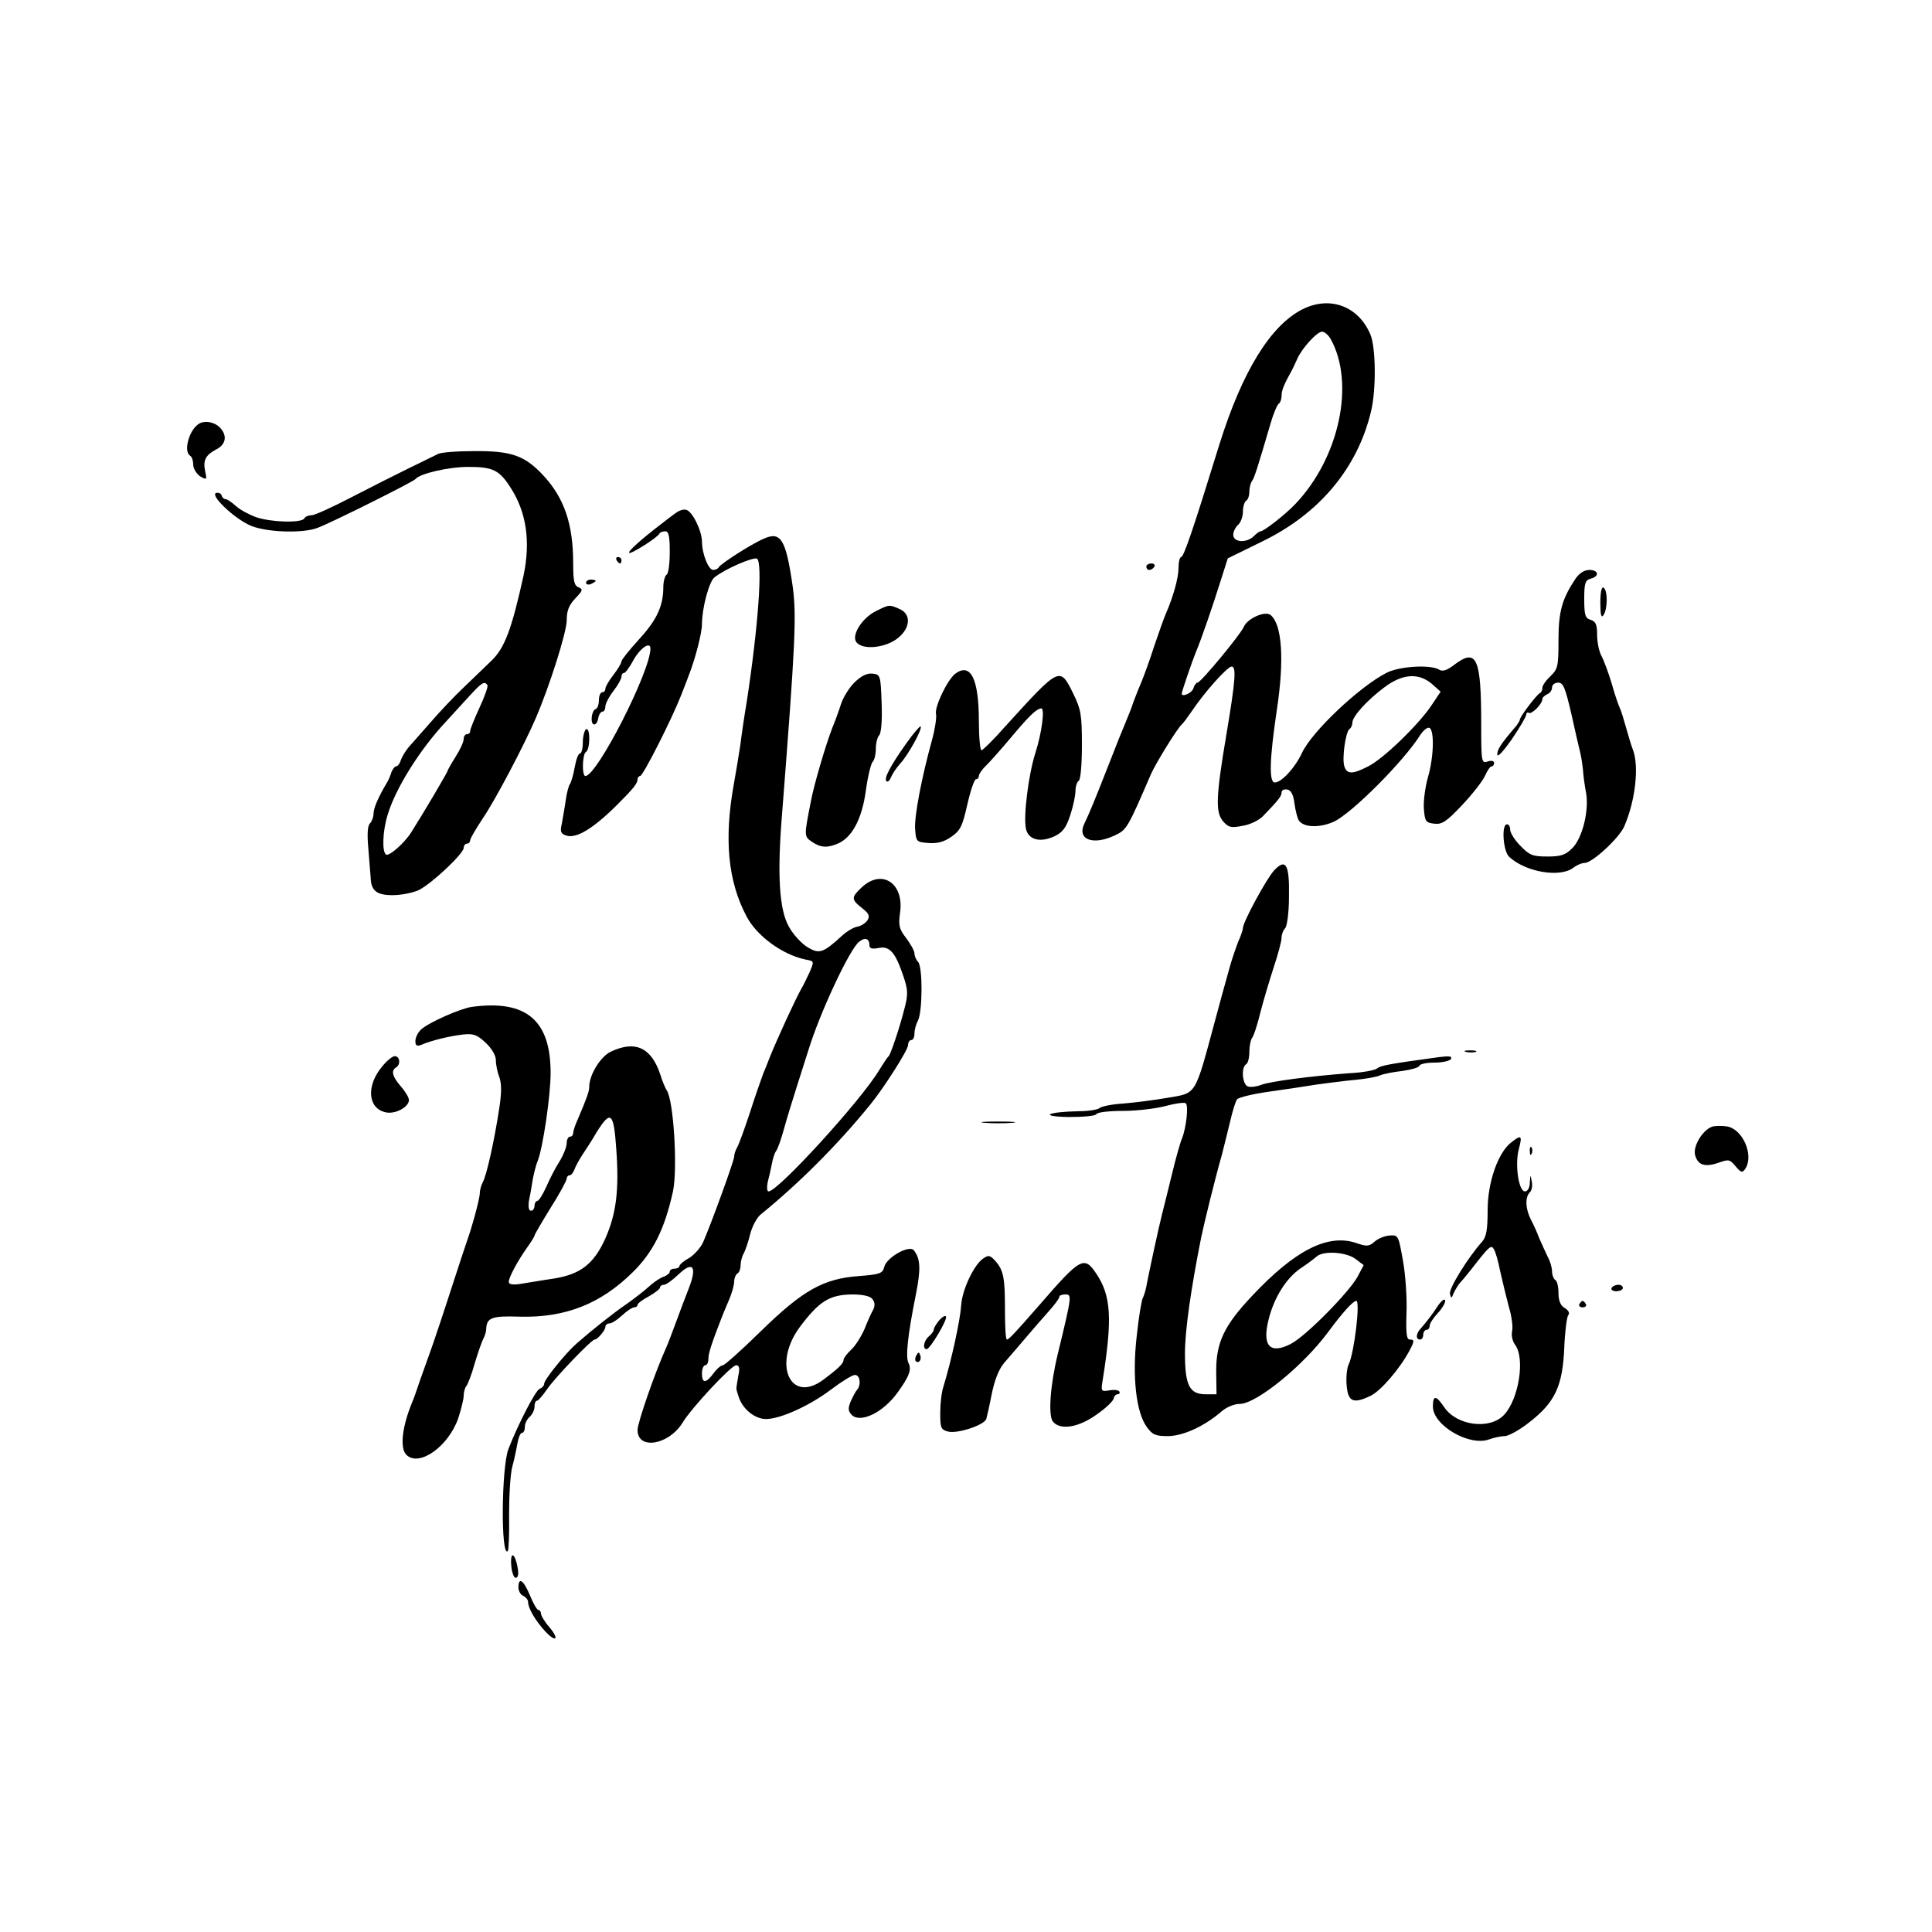 <?xml version="1.0" standalone="no"?>
<!DOCTYPE svg PUBLIC "-//W3C//DTD SVG 20010904//EN"
 "http://www.w3.org/TR/2001/REC-SVG-20010904/DTD/svg10.dtd">
<svg version="1.0" xmlns="http://www.w3.org/2000/svg"
 width="600pt" height="600pt" viewBox="0 0 600 600"
 preserveAspectRatio="xMidYMid meet">
<g transform="translate(0,600) scale(0.1,-0.1)"
fill="#000000" stroke="none">
<path d="M4046 5040 c-100 -50 -188 -193 -259 -420 -84 -272 -111 -350 -119
-350 -4 0 -8 -15 -8 -34 0 -31 -17 -91 -39 -141 -5 -11 -21 -56 -36 -100 -14
-44 -32 -93 -39 -110 -7 -16 -19 -46 -26 -65 -6 -19 -18 -48 -25 -65 -7 -16
-30 -73 -50 -125 -45 -115 -63 -158 -77 -187 -25 -50 26 -70 95 -37 36 17 39
22 111 189 17 38 83 144 96 155 4 3 17 21 31 41 40 60 111 139 124 139 15 0
12 -43 -17 -215 -32 -190 -33 -236 -11 -264 17 -20 25 -23 60 -16 23 3 52 17
65 30 48 50 58 62 58 74 0 7 8 11 18 9 11 -2 19 -16 22 -43 3 -22 9 -45 13
-52 14 -23 64 -25 109 -5 56 26 218 188 269 270 8 12 19 22 26 22 18 0 17 -89
-3 -156 -8 -29 -14 -73 -12 -96 3 -39 6 -43 32 -46 24 -3 38 6 87 58 32 34 64
75 71 91 7 16 16 29 20 29 5 0 8 5 8 11 0 6 -9 8 -20 4 -19 -6 -20 -2 -20 117
0 205 -14 236 -83 184 -23 -18 -37 -22 -47 -16 -27 17 -123 11 -163 -9 -85
-43 -234 -184 -264 -250 -21 -45 -63 -91 -84 -91 -18 0 -17 68 6 223 24 157
17 267 -19 297 -18 14 -73 -11 -84 -38 -10 -23 -133 -172 -143 -172 -4 0 -10
-8 -13 -18 -5 -15 -36 -28 -36 -16 0 6 32 100 44 129 17 40 53 145 78 225 l21
66 106 52 c178 86 297 228 339 405 16 66 15 197 -2 238 -37 88 -125 121 -210
79z m86 -92 c77 -137 28 -369 -109 -513 -30 -32 -98 -85 -108 -85 -4 0 -13 -7
-21 -15 -22 -22 -64 -20 -64 4 0 10 7 24 15 31 8 7 15 25 15 41 0 15 5 31 10
34 6 3 10 16 10 29 0 12 4 26 8 32 7 8 18 43 57 176 9 32 21 60 26 64 5 3 9
14 9 25 0 17 8 36 32 79 4 8 12 24 17 36 14 32 61 84 77 84 7 0 19 -10 26 -22z
m315 -1072 l27 -24 -28 -42 c-39 -59 -150 -167 -197 -190 -48 -25 -66 -25 -74
0 -8 24 4 108 16 116 5 3 9 12 9 20 0 19 46 70 100 110 56 42 106 45 147 10z"/>
<path d="M615 4682 c-29 -21 -45 -84 -25 -97 6 -3 10 -16 10 -28 0 -12 10 -28
21 -36 21 -12 22 -12 16 16 -7 34 2 50 34 67 30 15 36 42 13 67 -17 19 -51 25
-69 11z"/>
<path d="M1360 4590 c-8 -4 -49 -24 -90 -44 -41 -20 -122 -61 -180 -91 -58
-30 -112 -55 -122 -55 -9 0 -20 -4 -23 -10 -9 -15 -104 -12 -150 4 -22 8 -50
23 -63 35 -13 12 -27 21 -32 21 -5 0 -10 5 -12 12 -2 6 -10 9 -17 7 -19 -7 52
-75 102 -99 46 -23 167 -28 214 -9 43 16 297 143 303 151 13 17 102 38 165 38
76 0 96 -10 131 -65 49 -76 62 -167 40 -272 -37 -168 -59 -226 -100 -265 -13
-13 -50 -48 -82 -79 -33 -31 -79 -80 -104 -109 -25 -28 -55 -63 -67 -76 -12
-13 -24 -33 -28 -44 -3 -11 -10 -20 -15 -20 -4 0 -10 -8 -14 -17 -3 -10 -9
-25 -14 -33 -27 -45 -42 -80 -42 -97 0 -10 -5 -24 -11 -30 -8 -8 -9 -35 -5
-80 3 -37 6 -77 7 -87 1 -42 18 -56 68 -56 26 0 63 7 82 16 40 20 139 113 139
131 0 7 5 13 10 13 6 0 10 5 10 10 0 6 18 36 39 68 39 57 128 226 165 312 43
100 96 267 96 304 0 30 7 47 27 68 23 24 24 28 10 34 -14 5 -17 20 -17 75 0
122 -28 204 -95 275 -57 60 -98 74 -214 73 -53 0 -103 -4 -111 -9z m154 -718
c2 -4 -9 -36 -25 -70 -16 -35 -29 -67 -29 -73 0 -5 -4 -9 -10 -9 -5 0 -10 -7
-10 -15 0 -9 -11 -33 -25 -55 -14 -22 -25 -42 -25 -44 0 -4 -76 -133 -113
-191 -20 -32 -68 -75 -78 -69 -13 8 -11 73 5 124 25 83 101 204 182 290 23 25
57 62 75 82 35 38 44 44 53 30z"/>
<path d="M2099 4407 c-9 -6 -31 -23 -49 -37 -61 -47 -101 -83 -96 -87 5 -5 89
48 94 60 2 4 10 7 18 7 11 0 14 -16 14 -64 0 -36 -4 -68 -10 -71 -5 -3 -10
-21 -10 -38 0 -59 -20 -102 -75 -162 -30 -33 -55 -64 -55 -69 0 -5 -11 -24
-25 -42 -14 -18 -25 -37 -25 -43 0 -6 -4 -11 -10 -11 -5 0 -10 -11 -10 -24 0
-13 -4 -26 -10 -28 -13 -4 -18 -46 -5 -48 6 0 11 8 13 20 2 11 8 20 13 20 5 0
9 7 9 16 0 8 11 30 25 48 14 18 25 38 25 44 0 7 3 12 8 12 4 0 16 16 27 36 21
40 55 64 55 40 0 -71 -166 -396 -202 -396 -11 0 -10 68 2 75 6 3 10 22 10 41
0 21 -4 33 -10 29 -5 -3 -10 -22 -10 -41 0 -19 -4 -34 -9 -34 -5 0 -12 -19
-16 -42 -4 -24 -11 -47 -15 -53 -4 -5 -10 -28 -13 -50 -3 -22 -9 -54 -12 -72
-6 -26 -4 -32 14 -38 31 -10 84 22 159 97 49 49 62 65 62 78 0 5 4 10 8 10 9
0 98 176 127 250 10 25 21 54 25 65 20 51 40 130 40 156 0 50 22 133 39 146
34 27 121 64 132 58 18 -12 4 -210 -32 -445 -7 -41 -16 -102 -20 -135 -5 -33
-14 -87 -20 -120 -31 -172 -18 -302 39 -410 32 -62 112 -120 184 -135 27 -5
27 -5 12 -40 -9 -19 -20 -42 -25 -50 -17 -29 -78 -162 -99 -215 -4 -11 -13
-33 -20 -50 -6 -16 -25 -70 -41 -120 -16 -49 -34 -98 -39 -107 -6 -10 -10 -23
-10 -30 0 -13 -72 -210 -96 -265 -8 -18 -28 -40 -44 -50 -17 -9 -30 -21 -30
-25 0 -4 -7 -8 -15 -8 -8 0 -15 -4 -15 -9 0 -5 -8 -12 -19 -16 -10 -3 -31 -17
-45 -30 -14 -13 -45 -37 -69 -54 -41 -28 -102 -76 -157 -124 -34 -30 -100
-112 -100 -124 0 -6 -6 -13 -14 -16 -13 -5 -67 -110 -97 -187 -22 -58 -24
-338 -2 -317 3 4 5 55 4 114 0 59 4 126 10 148 6 22 13 55 16 73 3 17 9 32 14
32 5 0 9 8 9 19 0 10 7 24 15 31 8 7 15 21 15 31 0 11 3 19 8 19 4 0 18 17 32
37 24 35 137 153 147 153 9 0 33 29 33 39 0 6 6 11 13 11 7 0 24 11 39 25 15
14 32 25 38 25 5 0 10 3 10 8 0 4 16 16 35 26 19 11 35 23 35 28 0 4 5 8 12 8
7 0 27 15 45 32 46 44 59 24 31 -46 -11 -28 -29 -76 -40 -106 -11 -30 -24 -64
-29 -75 -34 -75 -89 -233 -89 -256 0 -63 97 -47 140 23 27 45 151 178 166 178
10 0 12 -9 7 -32 -3 -18 -6 -35 -6 -38 -1 -3 3 -16 7 -28 11 -34 42 -62 74
-68 39 -8 139 35 212 90 33 25 67 46 75 46 16 0 20 -30 7 -46 -5 -5 -13 -21
-20 -36 -9 -22 -8 -30 3 -42 27 -27 98 7 143 70 36 50 44 71 33 92 -9 19 -2
85 23 210 16 80 15 113 -6 139 -14 18 -85 -22 -92 -52 -5 -20 -14 -23 -79 -28
-110 -8 -174 -44 -305 -172 -59 -58 -112 -105 -117 -105 -6 0 -19 -11 -29 -25
-24 -32 -36 -32 -36 0 0 14 5 25 10 25 6 0 10 9 10 20 0 17 9 45 40 125 4 11
15 37 24 58 9 21 16 46 16 57 0 10 5 22 10 25 6 3 10 15 10 26 0 10 4 27 10
37 5 9 14 36 20 60 6 24 21 51 32 60 117 95 238 215 341 342 41 50 117 169
117 184 0 9 5 16 10 16 6 0 10 9 10 21 0 11 5 29 11 40 14 28 15 167 0 182 -6
6 -11 18 -11 26 0 8 -12 29 -26 48 -22 28 -24 40 -19 77 14 92 -55 139 -118
81 -34 -32 -34 -38 0 -65 22 -17 25 -25 17 -38 -6 -9 -20 -18 -32 -20 -11 -2
-32 -14 -47 -28 -59 -54 -71 -58 -108 -35 -18 11 -44 39 -57 63 -30 53 -37
161 -21 353 41 526 45 612 33 702 -21 148 -37 174 -90 150 -38 -16 -136 -79
-140 -89 -2 -4 -10 -8 -17 -8 -15 0 -35 50 -35 89 -1 35 -31 95 -50 98 -8 2
-22 -3 -31 -10z m601 -1342 c0 -11 8 -13 29 -9 34 7 52 -14 77 -89 14 -41 14
-56 4 -95 -16 -64 -44 -146 -50 -152 -4 -3 -17 -23 -30 -44 -57 -95 -314 -376
-343 -376 -5 0 -6 12 -3 28 4 15 10 41 13 57 3 17 9 35 13 40 5 6 16 37 25 70
9 33 28 94 41 135 13 41 29 91 35 110 35 114 129 316 158 336 18 14 31 9 31
-11z m9 -1099 c8 -10 9 -20 3 -33 -6 -10 -18 -37 -27 -60 -10 -23 -28 -52 -41
-64 -13 -12 -24 -27 -24 -31 0 -12 -14 -26 -62 -62 -103 -78 -160 47 -74 163
60 80 92 100 162 101 33 0 56 -5 63 -14z"/>
<path d="M1915 4260 c3 -5 8 -10 11 -10 2 0 4 5 4 10 0 6 -5 10 -11 10 -5 0
-7 -4 -4 -10z"/>
<path d="M3560 4240 c0 -5 4 -10 9 -10 6 0 13 5 16 10 3 6 -1 10 -9 10 -9 0
-16 -4 -16 -10z"/>
<path d="M4893 4203 c-42 -63 -53 -102 -53 -192 0 -80 -2 -89 -25 -111 -14
-13 -25 -29 -25 -36 0 -7 -3 -14 -7 -16 -10 -4 -63 -74 -63 -83 0 -3 -5 -11
-10 -18 -49 -57 -60 -74 -60 -90 0 -11 19 10 45 47 25 37 45 71 45 77 0 5 4 8
8 5 9 -5 42 28 42 43 0 5 7 11 15 15 8 3 15 12 15 21 0 8 8 15 19 15 16 0 22
-16 41 -97 12 -54 24 -107 27 -118 3 -11 7 -36 9 -55 1 -19 6 -53 10 -74 9
-55 -12 -139 -43 -170 -21 -21 -35 -26 -77 -26 -46 0 -56 4 -84 33 -18 18 -32
41 -32 50 0 9 -4 17 -10 17 -18 0 -12 -86 8 -102 52 -47 157 -64 198 -33 10 8
26 15 35 15 24 0 107 77 123 113 35 80 47 188 27 239 -5 13 -14 43 -21 68 -7
25 -15 52 -19 60 -4 8 -16 42 -25 75 -10 33 -24 72 -32 87 -8 14 -14 44 -14
66 0 32 -4 42 -20 47 -17 5 -20 15 -20 65 0 49 3 58 20 63 28 7 25 27 -4 27
-16 0 -31 -10 -43 -27z"/>
<path d="M1820 4190 c0 -5 7 -7 15 -4 8 4 15 8 15 10 0 2 -7 4 -15 4 -8 0 -15
-4 -15 -10z"/>
<path d="M4970 4128 c0 -38 3 -49 10 -38 13 20 13 77 0 85 -6 4 -10 -14 -10
-47z"/>
<path d="M2720 4102 c-44 -22 -77 -76 -60 -97 19 -23 82 -18 121 8 45 30 52
78 14 95 -33 15 -33 15 -75 -6z"/>
<path d="M2967 3908 c-25 -19 -66 -105 -60 -126 2 -10 -3 -45 -12 -78 -33
-119 -56 -240 -53 -279 3 -39 4 -40 41 -43 28 -2 48 3 71 19 28 19 35 33 50
100 10 44 22 79 27 79 5 0 9 5 9 10 0 6 10 21 23 33 12 12 47 51 77 87 57 68
79 89 94 90 11 0 2 -75 -19 -140 -21 -66 -37 -195 -29 -233 7 -35 44 -45 89
-24 25 12 36 26 49 66 9 27 16 61 16 75 0 14 5 28 10 31 6 3 10 52 10 111 0
94 -3 111 -27 160 -42 85 -41 85 -213 -104 -35 -40 -68 -72 -72 -72 -4 0 -8
40 -8 89 0 132 -25 184 -73 149z"/>
<path d="M2655 3882 c-17 -16 -36 -47 -43 -68 -7 -22 -19 -55 -27 -74 -21 -54
-58 -180 -67 -230 -21 -107 -21 -107 3 -124 28 -19 49 -20 83 -5 43 20 73 76
85 164 6 44 16 84 21 89 6 6 10 24 10 41 0 17 5 36 10 41 7 7 10 47 8 100 -3
87 -4 89 -28 92 -17 2 -35 -7 -55 -26z"/>
<path d="M2815 3692 c-49 -69 -71 -110 -62 -118 4 -4 10 2 14 12 4 10 17 30
29 43 25 27 70 109 63 115 -2 2 -22 -21 -44 -52z"/>
<path d="M3957 3297 c-24 -26 -97 -161 -97 -179 0 -5 -6 -24 -14 -41 -7 -18
-19 -52 -26 -77 -7 -25 -18 -65 -25 -90 -7 -25 -17 -63 -23 -85 -62 -230 -56
-219 -144 -234 -40 -7 -102 -15 -138 -18 -36 -2 -69 -9 -75 -14 -5 -5 -34 -10
-65 -10 -98 -2 -125 -16 -33 -18 45 0 85 3 88 9 3 6 41 10 83 10 42 0 101 7
131 15 30 8 58 12 63 9 10 -6 2 -76 -11 -109 -5 -11 -19 -60 -31 -110 -12 -49
-26 -106 -31 -125 -13 -52 -38 -170 -46 -210 -3 -19 -9 -42 -14 -51 -4 -8 -13
-62 -19 -120 -14 -123 -2 -234 31 -280 18 -25 27 -29 67 -29 48 1 113 31 166
77 15 13 39 23 56 23 52 0 199 120 276 225 42 57 76 95 86 95 13 0 -6 -159
-23 -196 -6 -11 -9 -40 -7 -65 4 -52 20 -60 74 -34 31 14 93 86 122 142 15 28
15 33 0 33 -10 0 -12 21 -10 82 2 46 -3 119 -11 163 -14 78 -14 80 -42 78 -15
-1 -36 -10 -46 -19 -17 -15 -24 -16 -58 -4 -88 29 -190 -23 -323 -165 -86 -91
-111 -144 -111 -232 l1 -73 -34 0 c-50 0 -64 28 -64 127 0 70 18 197 50 358 9
44 43 183 65 260 7 28 19 75 26 105 7 30 16 60 21 66 5 6 50 17 101 24 50 7
117 17 147 22 30 4 82 11 115 14 33 3 69 9 80 14 11 5 43 11 70 14 28 4 52 11
53 16 2 6 23 10 47 10 24 0 47 5 51 11 5 9 -5 10 -37 6 -154 -21 -181 -26
-192 -35 -7 -6 -46 -13 -87 -15 -120 -9 -243 -25 -273 -36 -15 -6 -34 -8 -42
-5 -17 7 -21 59 -5 69 6 3 10 21 10 39 0 17 4 36 8 42 5 5 17 41 26 79 10 39
29 102 42 142 13 39 24 80 24 90 0 11 5 24 11 30 6 6 12 49 12 96 2 102 -9
123 -46 84z m253 -1207 l25 -19 -19 -36 c-27 -49 -162 -186 -208 -209 -65 -33
-89 -5 -68 77 17 68 55 128 99 158 20 13 42 30 49 36 21 20 93 15 122 -7z"/>
<path d="M1465 2873 c-35 -5 -133 -48 -157 -70 -10 -9 -18 -25 -18 -36 0 -14
4 -17 18 -12 32 14 87 27 128 32 34 4 45 0 72 -25 20 -19 32 -40 32 -55 0 -14
5 -38 11 -53 7 -20 7 -49 -1 -99 -15 -98 -39 -207 -51 -227 -5 -10 -9 -25 -9
-34 0 -17 -25 -108 -40 -149 -4 -11 -21 -63 -38 -115 -31 -96 -68 -208 -82
-245 -4 -11 -15 -42 -25 -70 -9 -27 -20 -59 -25 -70 -31 -75 -39 -142 -18
-163 39 -39 130 25 161 113 9 28 17 59 17 70 0 12 4 25 8 30 5 6 17 37 26 70
10 33 22 68 27 77 5 10 9 23 9 30 1 36 18 42 103 39 141 -4 252 39 352 138 63
62 99 133 125 251 15 71 2 286 -20 315 -4 6 -13 27 -19 47 -28 85 -78 108
-154 72 -32 -15 -67 -72 -67 -109 0 -14 -7 -34 -36 -102 -8 -17 -14 -36 -14
-42 0 -6 -4 -11 -10 -11 -5 0 -10 -9 -10 -20 0 -11 -10 -37 -23 -58 -13 -20
-31 -56 -41 -79 -11 -24 -23 -43 -28 -43 -4 0 -8 -7 -8 -15 0 -8 -5 -15 -11
-15 -7 0 -9 12 -6 33 4 17 9 48 12 67 4 19 10 44 15 55 16 40 40 202 40 273 0
164 -76 228 -245 205z m449 -443 c9 -126 0 -199 -34 -276 -36 -80 -78 -112
-162 -125 -35 -5 -80 -13 -100 -16 -25 -4 -38 -2 -38 6 0 14 28 66 58 108 12
17 22 33 22 36 0 3 23 42 50 86 28 44 50 85 50 91 0 5 4 10 9 10 5 0 11 8 15
18 3 9 14 29 23 43 10 15 31 47 46 73 44 70 53 62 61 -54z"/>
<path d="M4553 2733 c9 -2 23 -2 30 0 6 3 -1 5 -18 5 -16 0 -22 -2 -12 -5z"/>
<path d="M1187 2688 c-50 -59 -45 -129 9 -142 29 -8 74 15 74 38 0 7 -11 26
-25 42 -27 31 -31 49 -15 59 15 9 12 35 -4 35 -7 0 -25 -14 -39 -32z"/>
<path d="M3058 2513 c23 -2 61 -2 85 0 23 2 4 4 -43 4 -47 0 -66 -2 -42 -4z"/>
<path d="M5317 2501 c-30 -11 -59 -60 -53 -87 8 -32 30 -40 73 -25 31 11 35
11 53 -11 17 -20 21 -21 30 -8 28 42 -8 125 -58 132 -16 2 -36 2 -45 -1z"/>
<path d="M4693 2452 c-41 -32 -73 -124 -73 -210 0 -60 -4 -83 -17 -98 -44 -49
-104 -146 -100 -162 3 -15 5 -15 12 3 5 11 14 25 19 31 6 6 22 25 36 43 55 71
61 76 69 62 5 -7 14 -38 20 -69 7 -31 19 -81 27 -111 9 -29 13 -63 10 -75 -3
-13 1 -31 9 -42 32 -42 12 -169 -34 -218 -44 -47 -147 -34 -186 24 -25 37 -35
38 -35 2 0 -59 114 -125 175 -102 14 5 36 10 48 10 12 0 48 20 79 45 78 61
101 112 106 230 2 50 8 95 12 100 6 7 1 16 -11 23 -13 8 -19 23 -19 46 0 19
-4 38 -10 41 -5 3 -10 15 -10 27 0 11 -6 32 -14 46 -7 15 -19 41 -26 57 -6 17
-18 43 -26 58 -17 34 -18 69 -3 84 6 6 9 21 6 34 -4 22 -4 22 -6 -3 0 -17 -7
-28 -15 -28 -20 0 -32 84 -19 132 11 42 8 45 -24 20z"/>
<path d="M4751 2424 c0 -11 3 -14 6 -6 3 7 2 16 -1 19 -3 4 -6 -2 -5 -13z"/>
<path d="M3054 2092 c-29 -19 -66 -97 -69 -146 -3 -46 -30 -170 -55 -252 -6
-17 -10 -54 -10 -82 0 -47 2 -52 25 -58 29 -7 111 20 118 39 2 7 10 42 17 78
9 44 22 77 39 97 14 16 45 52 67 78 23 27 56 65 73 84 17 19 31 38 31 43 0 4
8 7 19 7 20 0 20 -4 -24 -185 -24 -99 -30 -192 -15 -210 23 -28 81 -18 137 23
29 20 52 43 52 50 1 6 6 12 12 12 5 0 8 4 5 9 -3 4 -17 6 -31 3 -25 -4 -26 -3
-21 29 31 193 27 264 -19 333 -38 57 -49 51 -178 -98 -76 -87 -94 -106 -100
-106 -4 0 -6 42 -6 93 0 97 -4 121 -29 150 -17 19 -22 20 -38 9z"/>
<path d="M5005 2000 c-3 -5 3 -10 14 -10 12 0 21 5 21 10 0 6 -6 10 -14 10 -8
0 -18 -4 -21 -10z"/>
<path d="M4465 1944 c-19 -29 -30 -43 -52 -69 -16 -16 -17 -35 -3 -35 6 0 10
7 10 15 0 8 5 15 10 15 6 0 10 6 10 13 0 7 12 25 26 40 14 15 24 33 22 39 -2
6 -12 -2 -23 -18z"/>
<path d="M4905 1950 c-3 -5 1 -10 10 -10 9 0 13 5 10 10 -3 6 -8 10 -10 10 -2
0 -7 -4 -10 -10z"/>
<path d="M2917 1900 c-9 -11 -17 -24 -17 -29 0 -5 -7 -14 -15 -21 -16 -13 -21
-40 -7 -40 10 0 64 90 60 101 -2 5 -11 0 -21 -11z"/>
<path d="M2846 1791 c-4 -7 -5 -15 -2 -18 9 -9 19 4 14 18 -4 11 -6 11 -12 0z"/>
<path d="M1588 1135 c2 -19 8 -35 13 -35 10 0 11 16 3 48 -10 35 -20 26 -16
-13z"/>
<path d="M1610 1070 c0 -11 7 -23 15 -26 8 -4 15 -12 15 -19 0 -19 22 -57 52
-90 35 -38 47 -27 13 13 -14 16 -25 35 -25 41 0 6 -4 11 -8 11 -4 0 -16 20
-26 45 -20 48 -36 59 -36 25z"/>
</g>
</svg>
